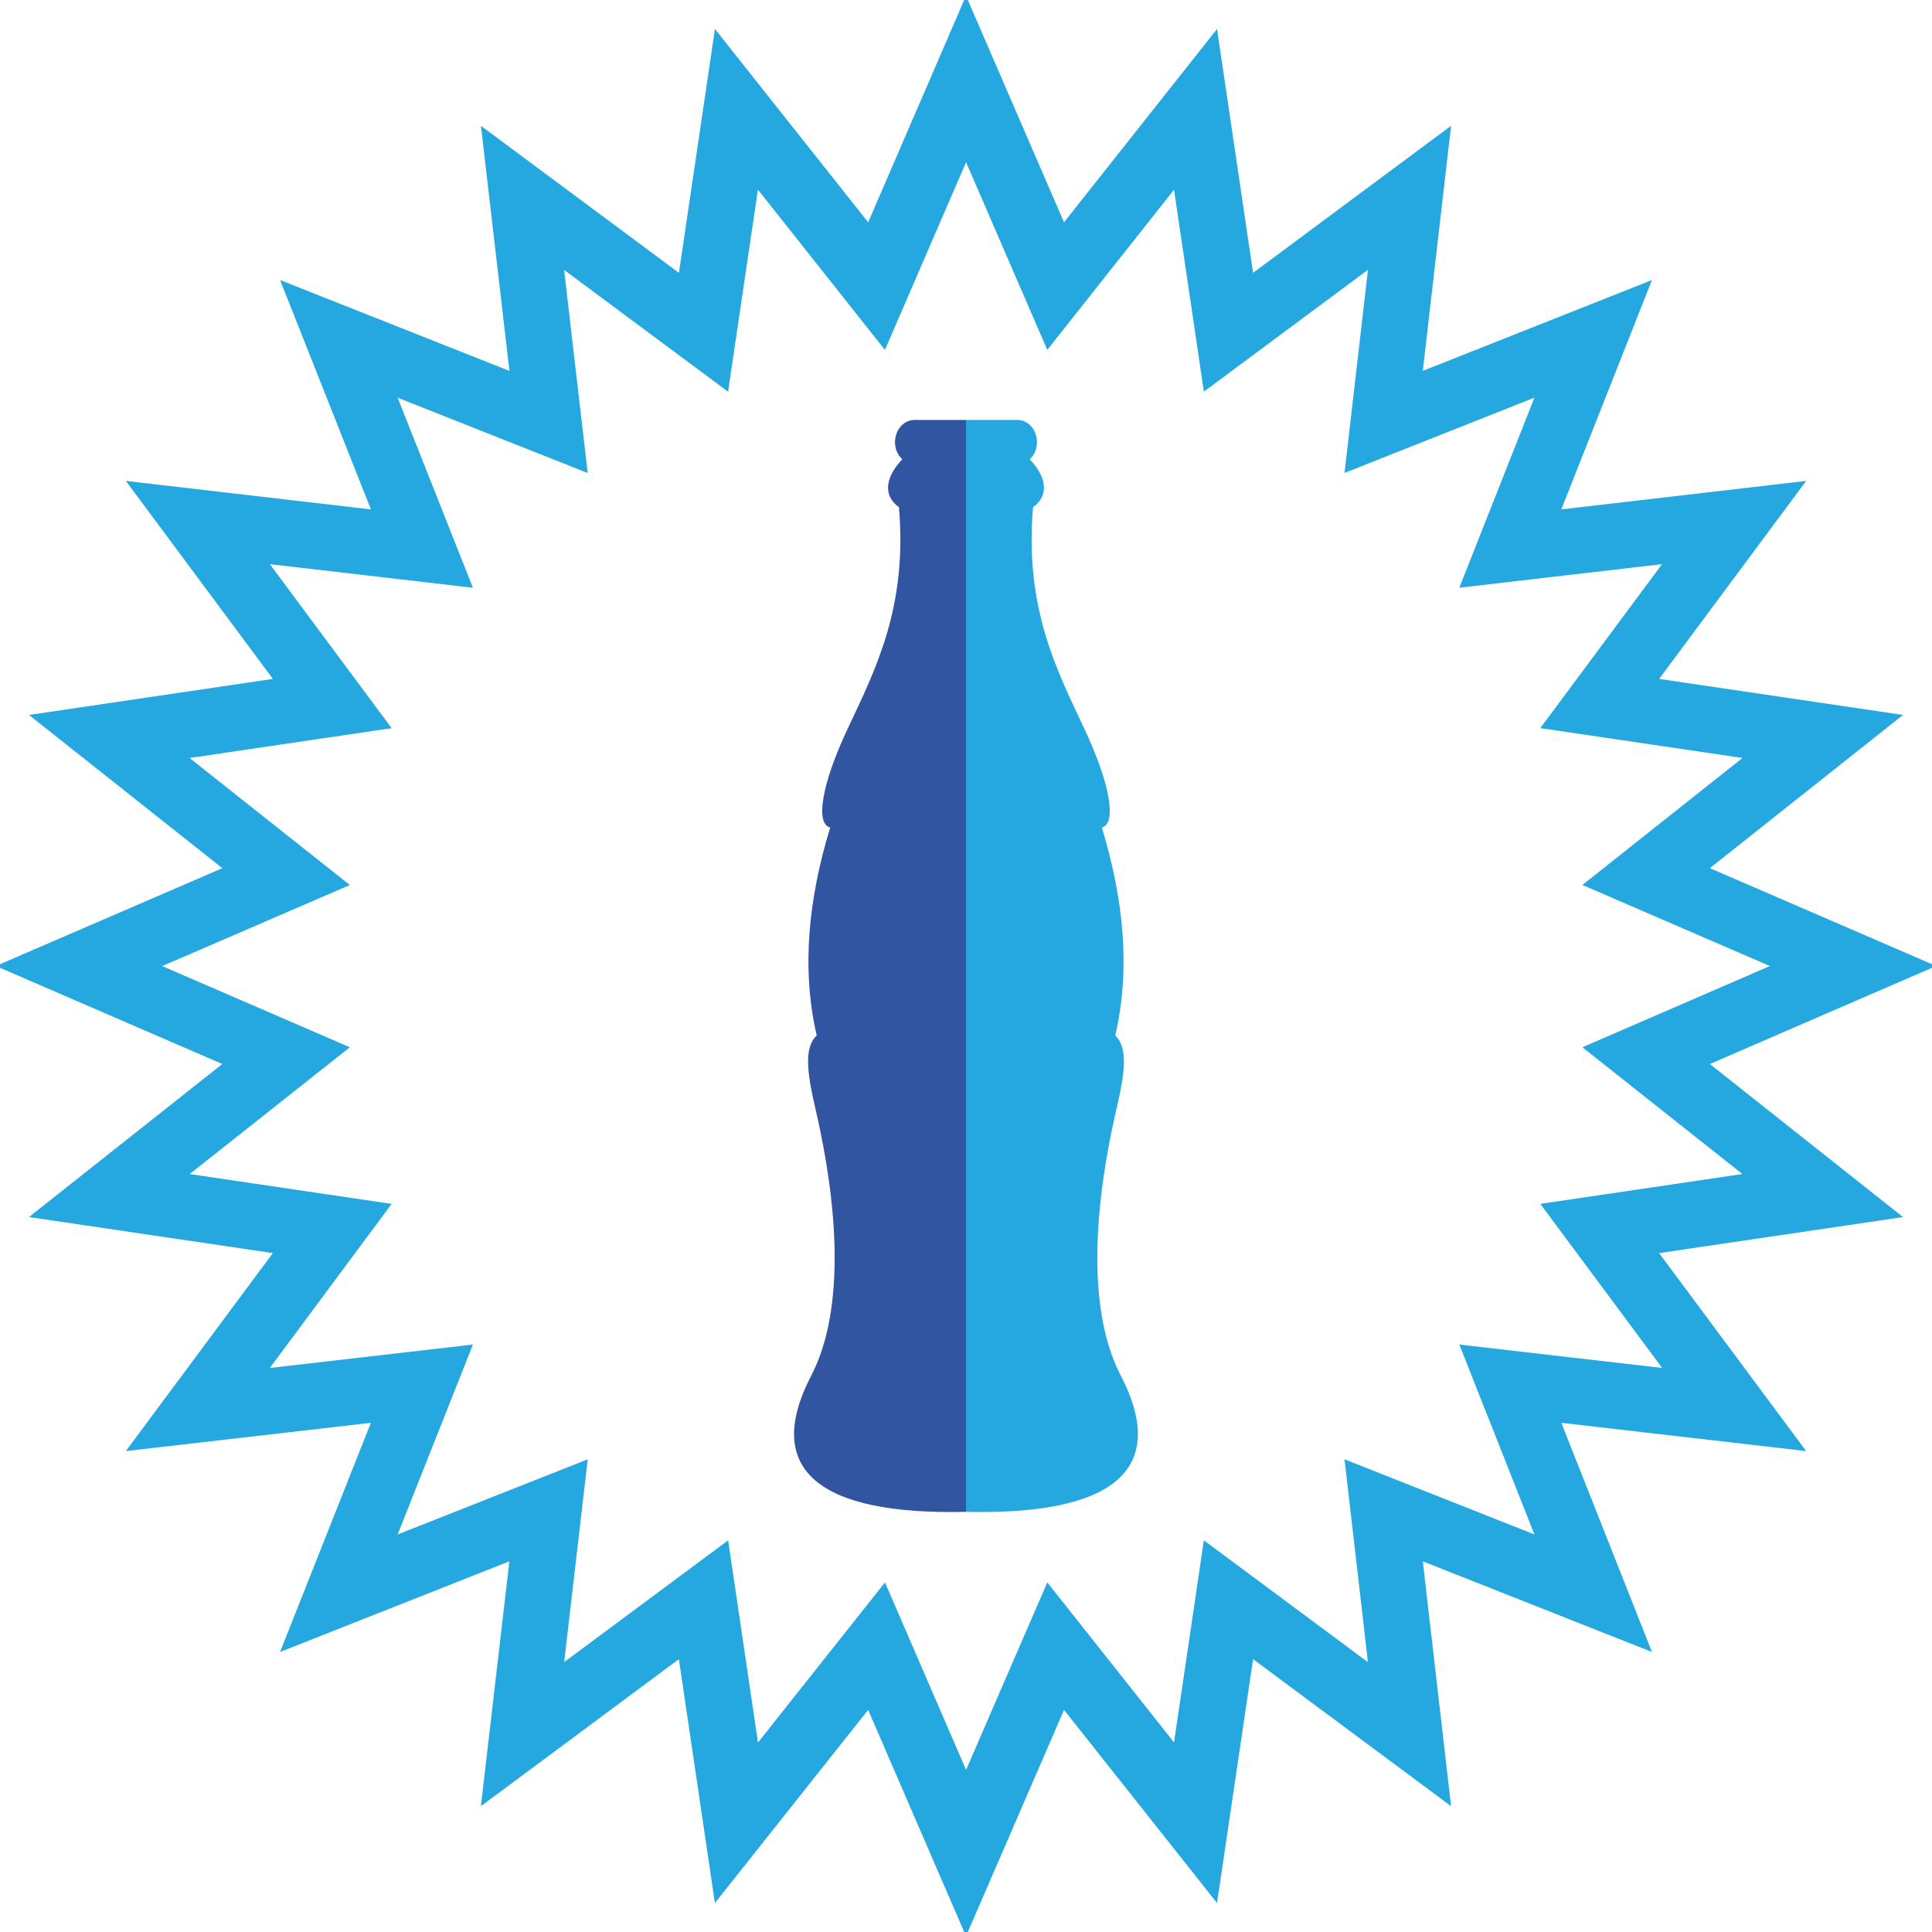 <?xml version="1.0" encoding="utf-8"?>
<!-- Generator: Adobe Illustrator 16.0.0, SVG Export Plug-In . SVG Version: 6.00 Build 0)  -->
<!DOCTYPE svg PUBLIC "-//W3C//DTD SVG 1.1//EN" "http://www.w3.org/Graphics/SVG/1.1/DTD/svg11.dtd">
<svg version="1.1" id="Layer_1" xmlns="http://www.w3.org/2000/svg" xmlns:xlink="http://www.w3.org/1999/xlink" x="0px" y="0px"
	 width="90px" height="90px" viewBox="0 0 90 90" enable-background="new 0 0 90 90" xml:space="preserve">
<g>
	<path fill="#25A8DF" d="M45,19.563v50.864c6.832,0.162,9.498-1.947,7.199-6.367c-1.221-2.354-1.582-6.404-0.168-12.503
		c0.357-1.528,0.533-2.752-0.078-3.319c0.727-3.14,0.379-6.383-0.625-9.689c0.699-0.179,0.395-2.026-0.801-4.57
		c-1.309-2.786-2.805-5.674-2.404-10.354c0.707-0.5,0.693-1.339-0.154-2.229c0.672-0.633,0.277-1.833-0.582-1.833H45z"/>
	<path fill="#3155A0" d="M45,19.563v50.864c-6.835,0.162-9.498-1.947-7.2-6.367c1.22-2.354,1.582-6.404,0.166-12.503
		c-0.354-1.528-0.53-2.752,0.08-3.319c-0.726-3.14-0.378-6.383,0.627-9.689c-0.7-0.179-0.395-2.026,0.799-4.57
		c1.31-2.786,2.805-5.674,2.404-10.354c-0.707-0.5-0.693-1.339,0.156-2.229c-0.673-0.633-0.279-1.833,0.58-1.833H45z"/>
</g>
<g>
	<g>
		<path fill="#25A8DF" d="M45.003,7.557l1.74,4.021l2.043,4.72l3.192-4.033l2.713-3.427l0.639,4.322l0.751,5.084l4.126-3.064
			l3.519-2.613l-0.503,4.356l-0.59,5.108l4.779-1.895l4.068-1.613l-1.61,4.075l-1.889,4.78l5.105-0.594l4.339-0.504l-2.607,3.511
			l-3.064,4.127l5.085,0.751l4.333,0.64l-3.432,2.722l-4.026,3.194l4.718,2.04l4.016,1.737l-4.018,1.74l-4.716,2.043l4.028,3.191
			l3.425,2.714l-4.328,0.64l-5.085,0.751l3.064,4.126l2.612,3.518l-4.347-0.502l-5.103-0.59l1.89,4.777l1.609,4.07l-4.07-1.61
			l-4.777-1.891l0.59,5.104l0.502,4.347l-3.518-2.612l-4.126-3.064L55.33,76.84l-0.64,4.327l-2.713-3.424l-3.19-4.028l-2.044,4.716
			l-1.74,4.018l-1.737-4.016l-2.04-4.718l-3.194,4.026l-2.722,3.432l-0.64-4.333l-0.751-5.085l-4.127,3.064l-3.511,2.607l0.504-4.34
			l0.594-5.106l-4.781,1.89l-4.074,1.61l1.612-4.067l1.895-4.779l-5.107,0.589l-4.356,0.503l2.612-3.518l3.064-4.126l-5.084-0.751
			l-4.323-0.64l3.427-2.713l4.033-3.192l-4.72-2.043l-4.021-1.74l4.019-1.736l4.722-2.04l-4.032-3.195l-3.435-2.722l4.329-0.639
			l5.084-0.751l-3.064-4.127l-2.608-3.512l4.35,0.505l5.109,0.594l-1.894-4.782l-1.613-4.072l4.071,1.613l4.783,1.895l-0.594-5.11
			l-0.505-4.35l3.512,2.608l4.126,3.065l0.751-5.085l0.639-4.329l2.722,3.435l3.195,4.032l2.04-4.722L45.003,7.557 M45-0.194
			l-4.558,10.55L33.305,1.35l-1.678,11.361l-9.223-6.85l1.327,11.417l-10.684-4.233l4.232,10.685L5.862,22.403l6.85,9.223
			L1.351,33.305l9.006,7.138L-0.193,45l10.549,4.566l-9.006,7.129l11.361,1.679l-6.85,9.223l11.416-1.317l-4.232,10.676
			l10.684-4.224l-1.327,11.407l9.223-6.85l1.678,11.362l7.138-8.998L45,90.193l4.566-10.54l7.128,8.998l1.679-11.362l9.224,6.85
			l-1.318-11.407l10.676,4.224l-4.223-10.676l11.406,1.317l-6.85-9.223l11.362-1.679l-8.998-7.129L90.192,45l-10.54-4.558
			l8.998-7.138l-11.362-1.678l6.85-9.223l-11.406,1.326l4.223-10.685l-10.676,4.233l1.318-11.417l-9.224,6.85L56.694,1.35
			l-7.128,9.006L45-0.194L45-0.194z"/>
	</g>
</g>
</svg>
